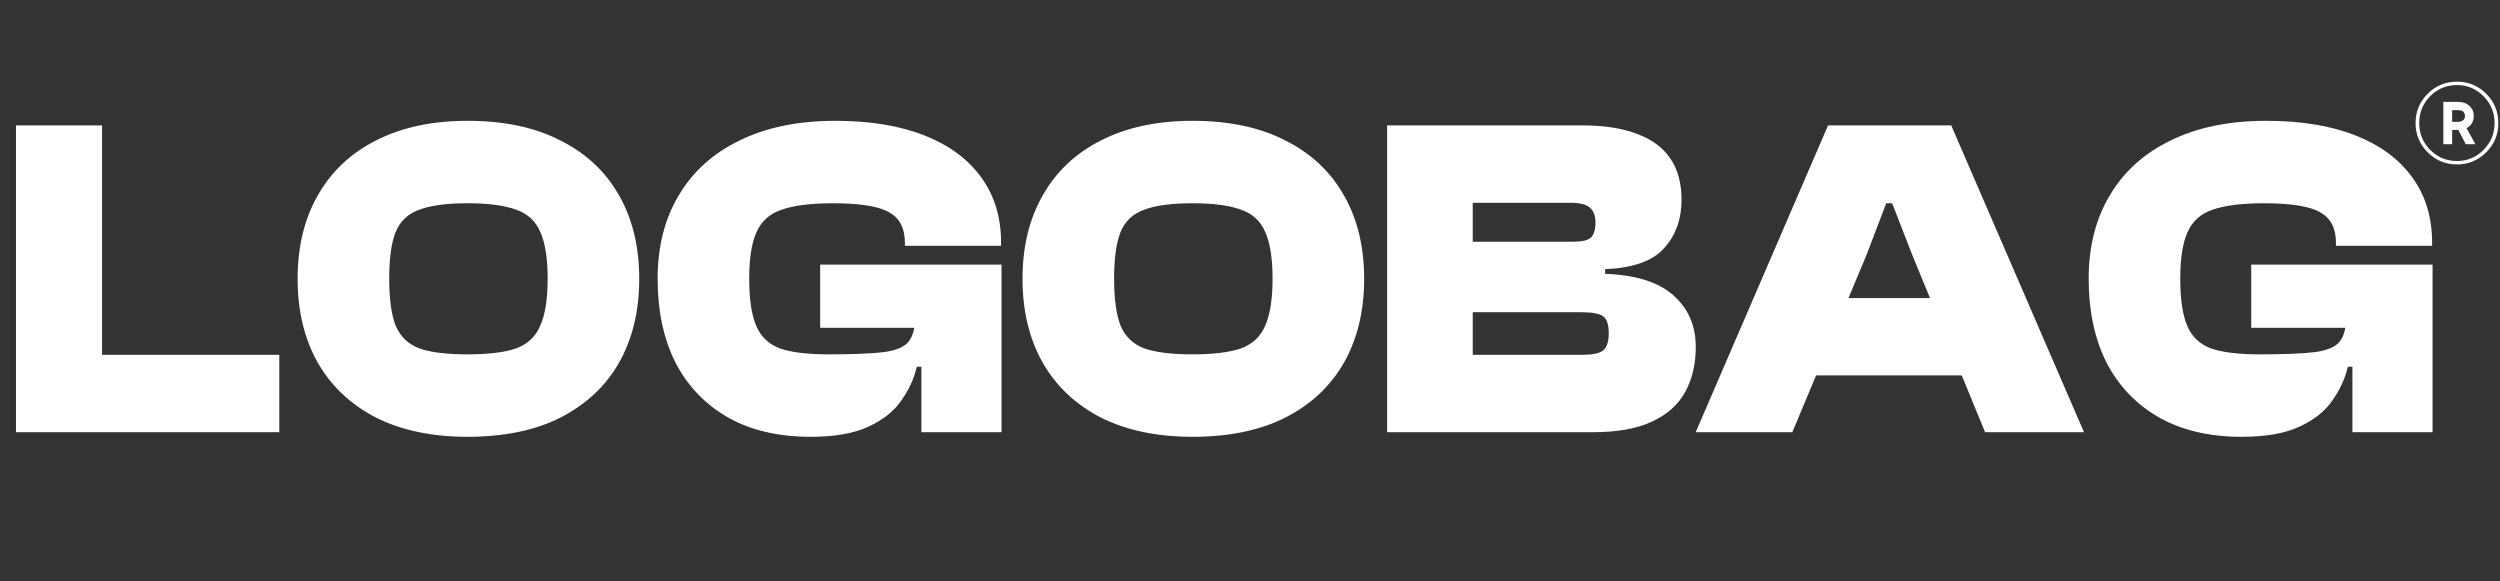 <?xml version="1.0" encoding="UTF-8"?> <svg xmlns="http://www.w3.org/2000/svg" width="129" height="30" viewBox="0 0 129 30" fill="none"><rect x="0" y="0" width="129" height="30" fill="#333333" stroke="none"/><path d="M5.267 22.302H0.825V6.471H5.267V22.302ZM14.412 22.302H2.053V18.309H14.412V22.302ZM24.123 22.539C22.296 22.539 20.721 22.208 19.397 21.546C18.09 20.869 17.09 19.924 16.396 18.711C15.703 17.482 15.357 16.041 15.357 14.386C15.357 12.732 15.703 11.299 16.396 10.086C17.09 8.857 18.09 7.912 19.397 7.25C20.721 6.573 22.296 6.234 24.123 6.234C26.014 6.234 27.613 6.573 28.92 7.25C30.243 7.912 31.252 8.857 31.945 10.086C32.638 11.299 32.984 12.732 32.984 14.386C32.984 16.041 32.638 17.482 31.945 18.711C31.252 19.924 30.243 20.869 28.92 21.546C27.613 22.208 26.014 22.539 24.123 22.539ZM24.123 18.285C25.195 18.285 26.029 18.183 26.628 17.978C27.227 17.758 27.644 17.364 27.88 16.797C28.133 16.23 28.259 15.426 28.259 14.386C28.259 13.331 28.133 12.528 27.88 11.976C27.644 11.409 27.227 11.023 26.628 10.819C26.029 10.598 25.195 10.488 24.123 10.488C23.052 10.488 22.225 10.598 21.642 10.819C21.059 11.023 20.65 11.409 20.413 11.976C20.193 12.528 20.083 13.331 20.083 14.386C20.083 15.426 20.193 16.23 20.413 16.797C20.65 17.364 21.059 17.758 21.642 17.978C22.225 18.183 23.052 18.285 24.123 18.285ZM41.825 22.539C40.171 22.539 38.753 22.208 37.572 21.546C36.39 20.869 35.484 19.924 34.854 18.711C34.24 17.482 33.933 16.041 33.933 14.386C33.933 12.732 34.295 11.299 35.02 10.086C35.744 8.857 36.792 7.912 38.162 7.25C39.533 6.573 41.179 6.234 43.101 6.234C44.897 6.234 46.433 6.486 47.709 6.991C48.985 7.495 49.961 8.219 50.639 9.164C51.316 10.094 51.655 11.212 51.655 12.52V12.685H46.693V12.52C46.693 11.779 46.425 11.26 45.889 10.96C45.354 10.645 44.385 10.488 42.983 10.488C41.849 10.488 40.967 10.598 40.336 10.819C39.722 11.023 39.289 11.409 39.037 11.976C38.785 12.528 38.659 13.331 38.659 14.386C38.659 15.426 38.777 16.23 39.013 16.797C39.249 17.364 39.659 17.758 40.242 17.978C40.84 18.183 41.675 18.285 42.746 18.285C44.023 18.285 44.983 18.246 45.629 18.167C46.275 18.073 46.7 17.884 46.905 17.6C47.126 17.301 47.236 16.844 47.236 16.23V15.355L51.678 15.261V15.592L47.827 18.923H47.307C47.165 19.538 46.897 20.121 46.504 20.672C46.126 21.223 45.558 21.672 44.802 22.019C44.062 22.365 43.069 22.539 41.825 22.539ZM51.678 22.302H47.543V17.789L47.236 17.293V13.867H51.678V22.302ZM51.678 16.915H42.321V13.654H51.678V16.915ZM61.529 22.539C59.702 22.539 58.126 22.208 56.803 21.546C55.496 20.869 54.495 19.924 53.802 18.711C53.109 17.482 52.762 16.041 52.762 14.386C52.762 12.732 53.109 11.299 53.802 10.086C54.495 8.857 55.496 7.912 56.803 7.25C58.126 6.573 59.702 6.234 61.529 6.234C63.419 6.234 65.018 6.573 66.326 7.25C67.649 7.912 68.657 8.857 69.35 10.086C70.043 11.299 70.39 12.732 70.39 14.386C70.39 16.041 70.043 17.482 69.35 18.711C68.657 19.924 67.649 20.869 66.326 21.546C65.018 22.208 63.419 22.539 61.529 22.539ZM61.529 18.285C62.6 18.285 63.435 18.183 64.034 17.978C64.632 17.758 65.05 17.364 65.286 16.797C65.538 16.23 65.664 15.426 65.664 14.386C65.664 13.331 65.538 12.528 65.286 11.976C65.05 11.409 64.632 11.023 64.034 10.819C63.435 10.598 62.6 10.488 61.529 10.488C60.458 10.488 59.631 10.598 59.048 10.819C58.465 11.023 58.055 11.409 57.819 11.976C57.599 12.528 57.488 13.331 57.488 14.386C57.488 15.426 57.599 16.23 57.819 16.797C58.055 17.364 58.465 17.758 59.048 17.978C59.631 18.183 60.458 18.285 61.529 18.285ZM82.184 22.302H71.575V6.471H81.641C82.791 6.471 83.744 6.62 84.5 6.92C85.256 7.203 85.823 7.629 86.201 8.196C86.579 8.763 86.768 9.464 86.768 10.299C86.768 11.307 86.469 12.142 85.87 12.803C85.287 13.465 84.272 13.827 82.822 13.89V14.127C84.413 14.19 85.587 14.56 86.343 15.237C87.115 15.915 87.501 16.805 87.501 17.907C87.501 18.79 87.32 19.561 86.957 20.223C86.595 20.885 86.02 21.396 85.232 21.759C84.46 22.121 83.444 22.302 82.184 22.302ZM75.993 16.111V18.309H81.617C82.153 18.309 82.515 18.238 82.704 18.096C82.909 17.939 83.011 17.64 83.011 17.198C83.011 16.757 82.917 16.466 82.728 16.324C82.539 16.182 82.168 16.111 81.617 16.111H75.993ZM75.993 10.464V12.473H81.168C81.625 12.473 81.932 12.402 82.09 12.26C82.247 12.102 82.326 11.842 82.326 11.48C82.326 11.118 82.224 10.858 82.019 10.7C81.83 10.543 81.507 10.464 81.05 10.464H75.993ZM92.484 22.302H87.498L94.327 6.471H100.683L107.535 22.302H102.431L98.674 13.158L97.635 10.488H97.328L96.311 13.158L92.484 22.302ZM103.211 19.372H91.538V15.379H103.211V19.372ZM115.667 22.539C114.013 22.539 112.595 22.208 111.414 21.546C110.232 20.869 109.326 19.924 108.696 18.711C108.082 17.482 107.775 16.041 107.775 14.386C107.775 12.732 108.137 11.299 108.862 10.086C109.586 8.857 110.634 7.912 112.004 7.25C113.375 6.573 115.021 6.234 116.943 6.234C118.739 6.234 120.275 6.486 121.551 6.991C122.827 7.495 123.803 8.219 124.481 9.164C125.158 10.094 125.497 11.212 125.497 12.52V12.685H120.535V12.52C120.535 11.779 120.267 11.26 119.731 10.96C119.196 10.645 118.227 10.488 116.825 10.488C115.691 10.488 114.808 10.598 114.178 10.819C113.564 11.023 113.131 11.409 112.879 11.976C112.627 12.528 112.501 13.331 112.501 14.386C112.501 15.426 112.619 16.23 112.855 16.797C113.091 17.364 113.501 17.758 114.084 17.978C114.682 18.183 115.517 18.285 116.589 18.285C117.864 18.285 118.825 18.246 119.471 18.167C120.117 18.073 120.542 17.884 120.747 17.6C120.968 17.301 121.078 16.844 121.078 16.23V15.355L125.52 15.261V15.592L121.669 18.923H121.149C121.007 19.538 120.739 20.121 120.345 20.672C119.968 21.223 119.4 21.672 118.644 22.019C117.904 22.365 116.911 22.539 115.667 22.539ZM125.52 22.302H121.385V17.789L121.078 17.293V13.867H125.52V22.302ZM125.52 16.915H116.163V13.654H125.52V16.915Z" fill="white"></path><path d="M125.268 4.838C125.685 4.421 126.189 4.213 126.779 4.213C127.369 4.213 127.872 4.421 128.289 4.838C128.706 5.255 128.915 5.759 128.915 6.349C128.915 6.939 128.706 7.443 128.289 7.86C127.872 8.276 127.369 8.485 126.779 8.485C126.189 8.485 125.685 8.276 125.268 7.86C124.851 7.443 124.643 6.939 124.643 6.349C124.643 5.759 124.851 5.255 125.268 4.838ZM126.779 8.308C127.314 8.308 127.77 8.117 128.148 7.736C128.529 7.354 128.72 6.892 128.72 6.349C128.72 5.806 128.529 5.344 128.148 4.962C127.77 4.581 127.314 4.39 126.779 4.39C126.24 4.39 125.78 4.581 125.398 4.962C125.02 5.344 124.832 5.806 124.832 6.349C124.832 6.892 125.02 7.354 125.398 7.736C125.78 8.117 126.24 8.308 126.779 8.308ZM127.646 5.965C127.646 6.272 127.522 6.487 127.274 6.609L127.729 7.441H127.233L126.85 6.703H126.814H126.531V7.441H126.077V5.257H126.814C127.07 5.257 127.272 5.326 127.422 5.464C127.571 5.598 127.646 5.765 127.646 5.965ZM126.531 5.682V6.29H126.814C126.932 6.29 127.025 6.262 127.091 6.207C127.158 6.152 127.192 6.079 127.192 5.989C127.192 5.784 127.066 5.682 126.814 5.682H126.531Z" fill="white"></path></svg> 